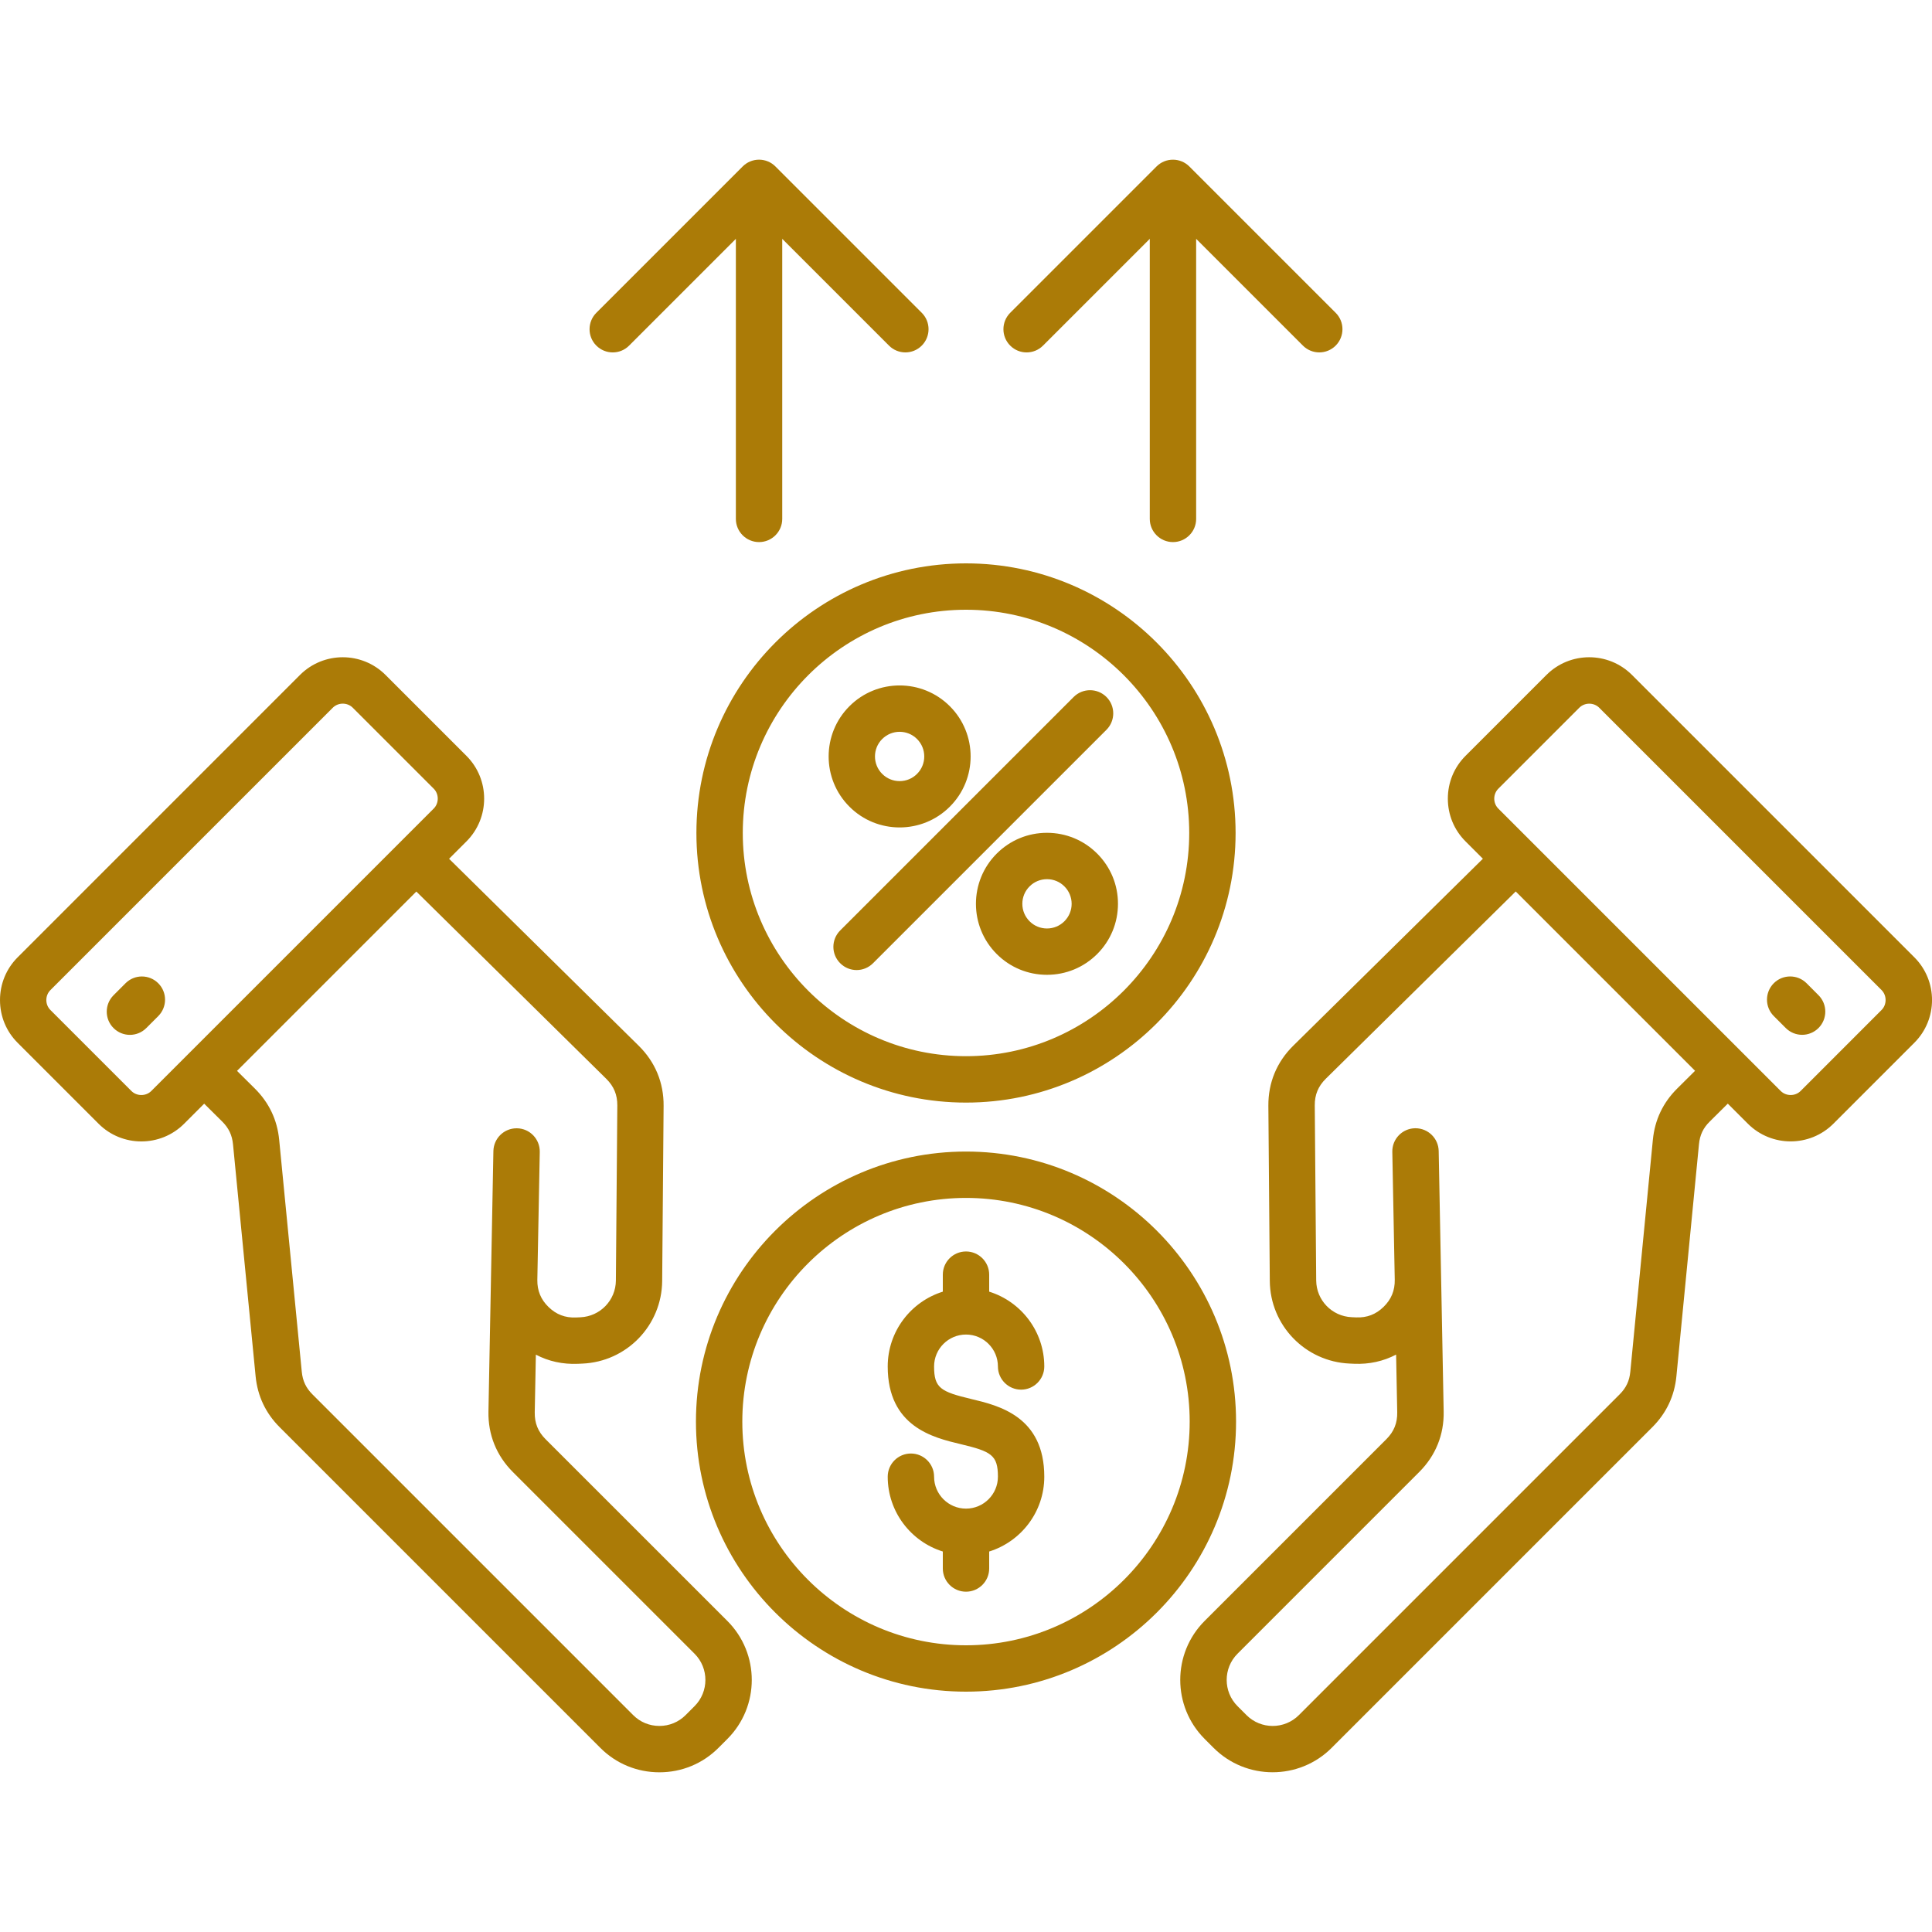 <svg id="Layer_1" enable-background="new 0 0 500 500" height="300" viewBox="0 0 500 500" width="300" xmlns="http://www.w3.org/2000/svg" version="1.1" xmlns:xlink="http://www.w3.org/1999/xlink" xmlns:svgjs="http://svgjs.dev/svgjs"><g width="100%" height="100%" transform="matrix(1,0,0,1,0,0)"><path d="m250 298.02c-38.54 0-69.89 31.35-69.89 69.89s31.35 69.89 69.89 69.89 69.89-31.35 69.89-69.89-31.35-69.89-69.89-69.89zm0 127.78c-31.92 0-57.89-25.97-57.89-57.89s25.97-57.89 57.89-57.89 57.89 25.97 57.89 57.89-25.97 57.89-57.89 57.89zm-8.26-72.16c0 5.6 1.71 6.53 9.65 8.43 7.06 1.68 18.87 4.49 18.87 20.1 0 9.09-6.01 16.79-14.26 19.36v4.4c0 3.31-2.69 6-6 6s-6-2.69-6-6v-4.4c-8.25-2.56-14.26-10.27-14.26-19.36 0-3.31 2.69-6 6-6s6 2.69 6 6c0 4.56 3.71 8.26 8.26 8.26 4.56 0 8.26-3.71 8.26-8.26 0-5.6-1.71-6.53-9.65-8.43-7.06-1.68-18.87-4.49-18.87-20.1 0-9.09 6.01-16.79 14.26-19.36v-4.4c0-3.31 2.69-6 6-6s6 2.69 6 6v4.4c8.25 2.56 14.26 10.27 14.26 19.36 0 3.31-2.69 6-6 6s-6-2.69-6-6c0-4.56-3.71-8.26-8.26-8.26-4.56 0-8.26 3.71-8.26 8.26zm-61.51-138.06c0 38.47 31.3 69.77 69.77 69.77s69.77-31.3 69.77-69.77-31.3-69.78-69.77-69.78-69.77 31.3-69.77 69.78zm69.77-57.78c31.86 0 57.77 25.92 57.77 57.77s-25.92 57.77-57.77 57.77c-31.86 0-57.77-25.92-57.77-57.77s25.91-57.77 57.77-57.77zm33.95 63.11c-3.47-3.47-8.09-5.38-13-5.38s-9.52 1.91-13 5.38c-7.17 7.17-7.17 18.83 0 25.99 3.47 3.47 8.09 5.38 13 5.38s9.52-1.91 13-5.38c3.47-3.47 5.38-8.09 5.38-13 .01-4.9-1.91-9.52-5.38-12.99zm-8.48 17.51c-1.2 1.2-2.81 1.87-4.51 1.87s-3.31-.66-4.51-1.87c-1.2-1.2-1.87-2.81-1.87-4.51s.66-3.31 1.87-4.51c1.21-1.21 2.81-1.87 4.51-1.87s3.31.66 4.51 1.87c1.2 1.2 1.87 2.81 1.87 4.51s-.67 3.3-1.87 4.51zm-58.03 2.38 60.42-60.42c2.34-2.34 6.14-2.34 8.49 0 2.34 2.34 2.34 6.14 0 8.49l-60.42 60.42c-1.17 1.17-2.71 1.76-4.24 1.76-1.54 0-3.07-.59-4.24-1.76-2.36-2.34-2.36-6.14-.01-8.49zm15.38-26.66c4.71 0 9.41-1.79 13-5.38 7.17-7.17 7.17-18.83 0-25.99-7.17-7.17-18.83-7.17-25.99 0-7.17 7.17-7.17 18.83 0 25.99 3.57 3.59 8.28 5.38 12.99 5.38zm-4.51-22.88c1.24-1.24 2.88-1.87 4.51-1.87s3.27.62 4.51 1.87c2.49 2.49 2.49 6.53 0 9.02-1.21 1.21-2.81 1.87-4.51 1.87s-3.31-.66-4.51-1.87c-2.49-2.49-2.49-6.54 0-9.02zm267.12 56.49-73.08-73.08c-6.1-6.1-16.03-6.1-22.13 0l-20.95 20.95c-2.95 2.95-4.57 6.88-4.57 11.06 0 4.19 1.62 8.12 4.57 11.06l4.5 4.5-49.09 48.4c-4.26 4.2-6.48 9.57-6.43 15.55l.37 45.3c.09 11.51 9.18 20.91 20.68 21.4l1.14.05c3.91.17 7.58-.65 10.87-2.37l.29 14.92c.05 2.78-.84 5-2.81 6.97l-47.03 47.03c-8.42 8.42-8.42 22.12 0 30.54l2.32 2.32c4.21 4.21 9.74 6.31 15.27 6.31s11.06-2.1 15.27-6.31l83.01-83.01c3.63-3.63 5.72-8.06 6.22-13.18l5.84-60.04c.23-2.38 1.09-4.2 2.8-5.88l4.66-4.62 5.2 5.2c3.05 3.05 7.06 4.57 11.06 4.57s8.01-1.52 11.06-4.57l20.95-20.95c6.11-6.09 6.11-16.02.01-22.12zm-61.38 33.97c-3.67 3.64-5.79 8.1-6.29 13.25l-5.84 60.04c-.23 2.37-1.08 4.17-2.76 5.85l-83.01 83.01c-3.74 3.74-9.82 3.74-13.56 0l-2.32-2.32c-3.74-3.74-3.74-9.83 0-13.57l47.03-47.03c4.25-4.25 6.44-9.67 6.32-15.68l-1.29-67.39c-.06-3.27-2.74-5.89-6-5.89-.04 0-.08 0-.12 0-3.31.06-5.95 2.8-5.88 6.11l.63 33.08c.05 2.79-.89 5.09-2.89 7.04s-4.31 2.84-7.11 2.72l-1.14-.05c-5.11-.22-9.15-4.39-9.19-9.51l-.37-45.3c-.02-2.77.89-4.96 2.86-6.91l49.15-48.46 46.41 46.41zm52.89-20.33-20.94 20.95c-1.4 1.4-3.76 1.4-5.16 0l-9.42-9.42-27.3-27.3-36.35-36.35c-.68-.68-1.06-1.6-1.06-2.58s.38-1.9 1.06-2.58l20.95-20.95c.7-.7 1.64-1.05 2.58-1.05s1.88.35 2.58 1.05l73.08 73.08c1.38 1.4 1.38 3.76-.02 5.15zm-16.31-3.83c2.34 2.34 2.34 6.14 0 8.49-1.17 1.17-2.71 1.76-4.24 1.76s-3.07-.59-4.24-1.76l-3.1-3.1c-2.34-2.34-2.34-6.14 0-8.49 2.34-2.34 6.14-2.34 8.49 0zm-329.43 114.91c-1.97-1.97-2.86-4.18-2.81-6.97l.29-14.92c3.29 1.73 6.96 2.54 10.87 2.37l1.14-.05c11.5-.48 20.59-9.88 20.68-21.4l.37-45.3c.05-5.98-2.17-11.35-6.43-15.55l-49.09-48.4 4.5-4.5c6.1-6.1 6.1-16.03 0-22.13l-20.95-20.95c-6.1-6.1-16.03-6.1-22.13 0l-73.07 73.08c-2.95 2.95-4.57 6.88-4.57 11.07s1.62 8.12 4.57 11.06l20.95 20.95c3.05 3.05 7.06 4.57 11.06 4.57s8.01-1.52 11.06-4.57l5.2-5.2 4.66 4.62c1.7 1.69 2.56 3.5 2.8 5.88l5.85 60.04c.5 5.11 2.59 9.55 6.22 13.18l83.01 83.01c4.07 4.07 9.49 6.31 15.27 6.31s11.2-2.24 15.27-6.31l2.32-2.32c8.42-8.42 8.42-22.12 0-30.54zm-107.2-90.13-20.95-20.95c-.68-.68-1.06-1.6-1.06-2.58s.38-1.9 1.06-2.58l73.08-73.08c.7-.7 1.64-1.05 2.58-1.05s1.88.35 2.58 1.05l20.95 20.95c1.4 1.4 1.4 3.76 0 5.16l-8.78 8.78-54.88 54.88-9.42 9.42c-1.4 1.4-3.76 1.4-5.16 0zm145.75 159.21-2.32 2.32c-1.8 1.8-4.21 2.8-6.78 2.8s-4.98-.99-6.78-2.8l-83.01-83.01c-1.68-1.68-2.53-3.49-2.76-5.85l-5.85-60.04c-.5-5.15-2.62-9.6-6.29-13.25l-4.62-4.58 46.41-46.41 49.15 48.46c1.97 1.94 2.88 4.14 2.86 6.91l-.37 45.3c-.04 5.12-4.08 9.29-9.19 9.51l-1.14.05c-2.79.12-5.11-.77-7.11-2.72-1.98-1.93-2.92-4.21-2.89-6.97l.63-33.16c.06-3.31-2.57-6.05-5.88-6.11-.04 0-.08 0-.12 0-3.26 0-5.93 2.61-6 5.89l-.63 33.08v.11l-.65 34.2c-.12 6.01 2.07 11.43 6.32 15.68l47.03 47.03c3.73 3.74 3.73 9.82-.01 13.56zm-138.79-187.08c2.34 2.34 2.34 6.14 0 8.49l-3.1 3.1c-1.17 1.17-2.71 1.76-4.24 1.76-1.54 0-3.07-.59-4.24-1.76-2.34-2.34-2.34-6.14 0-8.49l3.1-3.1c2.34-2.35 6.14-2.35 8.48 0zm113.37-165.03c-2.34-2.34-2.34-6.14 0-8.49l37.87-37.87c1.13-1.13 2.65-1.76 4.24-1.76s3.12.63 4.24 1.76l37.87 37.87c2.34 2.34 2.34 6.14 0 8.49-1.17 1.17-2.71 1.76-4.24 1.76s-3.07-.59-4.24-1.76l-27.63-27.63v72.48c0 3.31-2.69 6-6 6s-6-2.69-6-6v-72.48l-27.63 27.63c-2.33 2.35-6.13 2.35-8.48 0zm107.11 0c-2.34-2.34-2.34-6.14 0-8.49l37.87-37.87c2.34-2.34 6.14-2.34 8.49 0l37.87 37.87c2.34 2.34 2.34 6.14 0 8.49-1.17 1.17-2.71 1.76-4.24 1.76s-3.07-.59-4.24-1.76l-27.63-27.63v72.48c0 3.31-2.69 6-6 6s-6-2.69-6-6v-72.48l-27.63 27.63c-2.35 2.35-6.15 2.35-8.49 0z" fill="#ab7b07" fill-opacity="1" data-original-color="#000000ff" stroke="none" stroke-opacity="1"/></g></svg>
